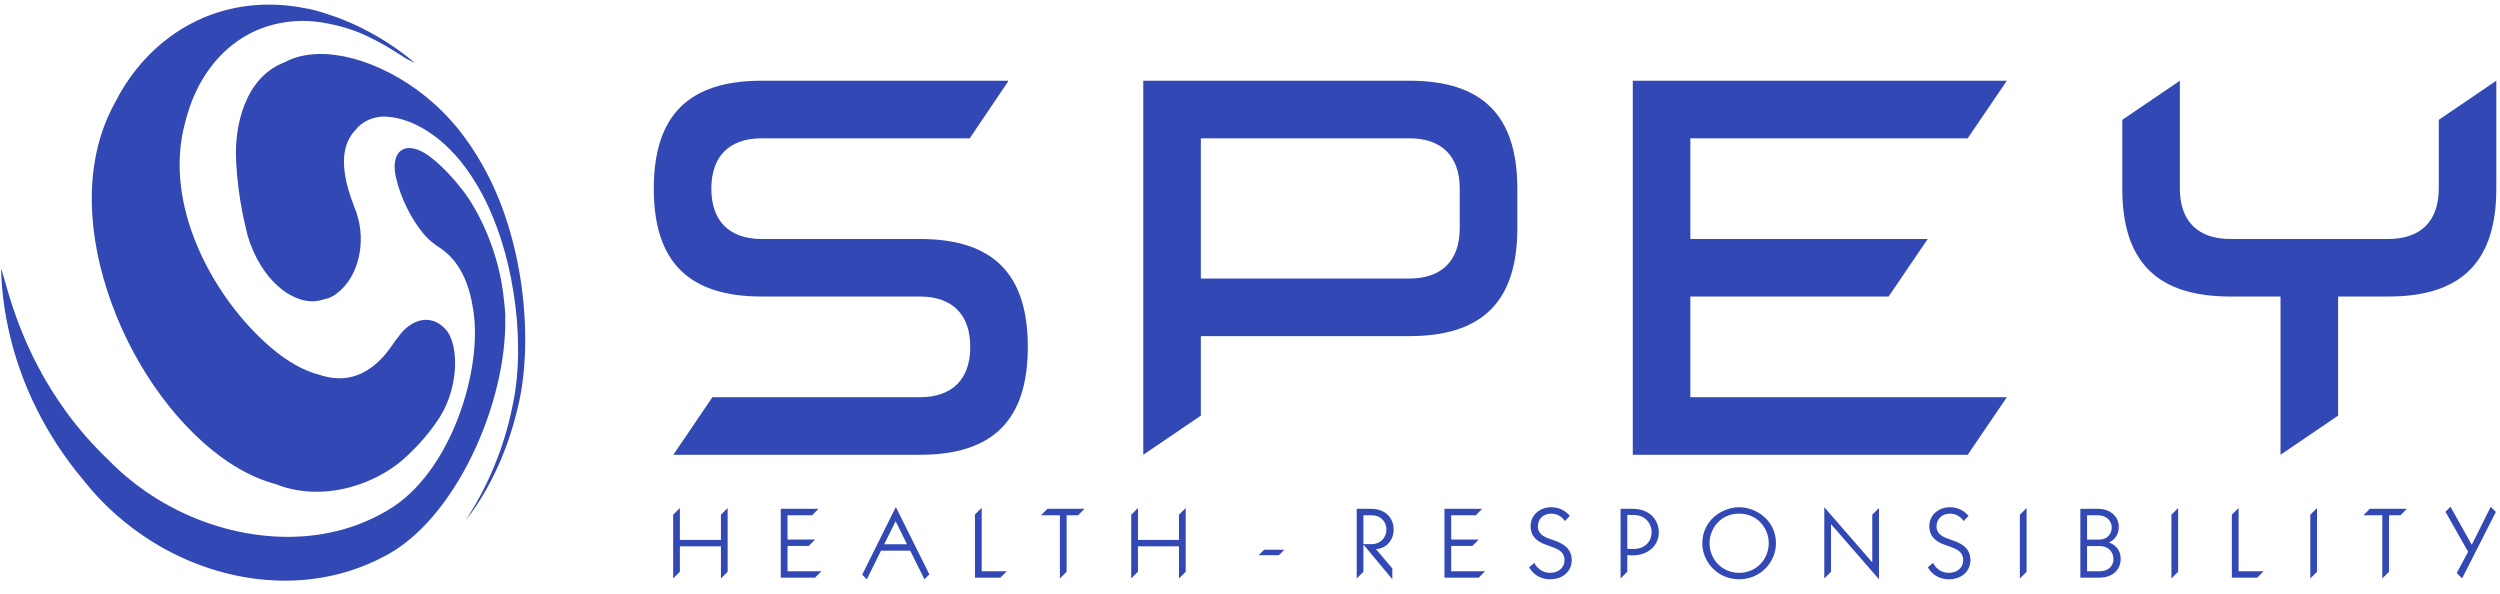 <svg
 xmlns="http://www.w3.org/2000/svg"
 xmlns:xlink="http://www.w3.org/1999/xlink"
 width="160px" height="38px">
<path fill-rule="evenodd"  fill="rgb(49, 72, 181)"
 d="M152.860,18.977 L149.638,18.977 L149.638,26.602 L145.953,29.106 L145.953,18.977 L142.731,18.977 C138.052,18.977 135.826,16.751 135.826,12.072 L135.826,7.671 L139.511,5.166 L139.511,12.072 C139.511,14.142 140.660,15.295 142.731,15.295 L152.860,15.295 C154.931,15.295 156.081,14.142 156.081,12.072 L156.081,7.670 L159.764,5.166 L159.764,12.072 C159.764,16.751 157.540,18.977 152.860,18.977 ZM135.724,35.769 C135.724,36.463 135.210,36.970 134.349,36.970 L133.142,36.970 L133.142,32.564 L134.266,32.564 C135.094,32.564 135.602,33.085 135.602,33.714 C135.602,34.125 135.422,34.511 134.991,34.710 L134.991,34.729 C135.409,34.870 135.724,35.230 135.724,35.769 ZM135.152,33.766 C135.152,33.342 134.824,32.976 134.259,32.976 L133.572,32.976 L133.572,34.536 L134.311,34.536 C134.946,34.536 135.152,34.087 135.152,33.766 ZM134.401,34.948 L133.572,34.948 L133.572,36.560 L134.413,36.560 C134.895,36.560 135.261,36.251 135.261,35.782 C135.261,35.307 134.914,34.948 134.401,34.948 ZM129.272,32.943 L129.702,32.513 L129.702,36.592 L129.272,37.022 L129.272,32.943 ZM128.438,25.421 L125.933,29.106 L104.498,29.106 L104.498,5.166 L128.438,5.166 L125.933,8.852 L108.183,8.852 L108.183,15.295 L123.374,15.295 L120.872,18.977 L108.183,18.977 L108.183,25.421 L128.438,25.421 ZM106.164,34.074 C106.164,34.883 105.509,35.545 104.475,35.545 C104.365,35.545 104.256,35.538 104.147,35.526 L104.147,36.592 L103.717,37.022 L103.717,32.564 L104.468,32.564 C105.702,32.564 106.164,33.393 106.164,34.074 ZM104.552,32.957 L104.147,32.957 L104.147,35.114 C104.276,35.134 104.398,35.134 104.526,35.134 C105.342,35.134 105.702,34.594 105.702,34.067 C105.702,33.502 105.297,32.957 104.552,32.957 ZM100.592,35.853 C100.592,36.489 100.098,37.073 99.205,37.073 C98.877,37.073 98.274,36.990 97.863,36.309 L98.197,36.027 C98.383,36.392 98.742,36.662 99.205,36.662 C99.738,36.662 100.130,36.328 100.130,35.859 C100.130,35.185 99.494,35.076 98.871,34.838 C98.454,34.678 97.959,34.382 97.959,33.676 C97.959,32.976 98.524,32.462 99.295,32.462 C99.828,32.462 100.220,32.725 100.470,33.014 L100.155,33.348 C99.976,33.085 99.680,32.873 99.289,32.873 C98.762,32.873 98.422,33.220 98.422,33.689 C98.422,34.215 98.910,34.401 99.314,34.536 C99.854,34.716 100.592,34.979 100.592,35.853 ZM90.203,21.511 L76.854,21.511 L76.854,26.602 L73.169,29.106 L73.169,5.166 L90.203,5.166 C94.881,5.166 97.109,7.393 97.109,12.072 L97.109,14.605 C97.109,19.283 94.881,21.511 90.203,21.511 ZM93.423,12.072 C93.423,10.000 92.273,8.852 90.203,8.852 L76.854,8.852 L76.854,17.826 L90.203,17.826 C92.274,17.826 93.423,16.676 93.423,14.605 L93.423,12.072 ZM75.455,32.943 L75.885,32.513 L75.885,36.592 L75.455,37.022 L75.455,34.967 L72.828,34.967 L72.828,36.592 L72.398,37.022 L72.398,32.943 L72.828,32.513 L72.828,34.556 L75.455,34.556 L75.455,32.943 ZM68.264,32.976 L68.264,36.592 L67.834,37.022 L67.834,32.976 L66.627,32.976 L67.038,32.564 L69.408,32.564 L68.997,32.976 L68.264,32.976 ZM48.747,15.295 L58.874,15.295 C63.555,15.295 65.780,17.520 65.780,22.200 C65.780,26.881 63.555,29.106 58.874,29.106 L43.106,29.106 L43.106,29.089 L45.594,25.421 L58.874,25.421 C60.944,25.421 62.097,24.271 62.097,22.200 C62.097,20.131 60.944,18.977 58.874,18.977 L48.747,18.977 C44.067,18.977 41.842,16.752 41.842,12.072 C41.842,7.392 44.068,5.166 48.747,5.166 L64.515,5.166 L64.515,5.220 L62.063,8.852 L48.747,8.852 C46.676,8.852 45.526,10.000 45.526,12.072 C45.526,14.144 46.674,15.295 48.747,15.295 ZM30.786,31.894 C30.326,32.639 29.962,33.105 29.817,33.297 C30.192,32.652 32.063,29.953 32.859,25.697 C33.662,21.660 32.854,15.674 30.487,11.773 C30.268,11.410 30.046,11.070 29.817,10.760 C28.097,8.416 25.983,7.410 24.419,7.462 C23.712,7.532 23.117,7.829 22.736,8.337 C21.043,10.124 22.853,13.441 22.869,13.802 C23.389,15.452 23.012,17.714 21.516,18.811 C21.269,18.997 20.990,19.113 20.693,19.166 C19.835,19.468 18.776,19.174 17.824,18.345 C16.996,17.618 16.269,16.503 15.841,15.057 C15.760,14.624 15.242,12.930 15.111,10.276 C14.991,7.988 15.717,4.908 18.246,3.973 C18.846,3.645 19.586,3.472 20.402,3.455 C23.097,3.400 26.804,5.115 29.359,8.298 C29.884,8.958 30.388,9.693 30.845,10.507 C33.603,15.294 34.130,21.869 33.177,25.915 C32.548,28.696 31.541,30.670 30.786,31.894 ZM23.003,2.089 C22.369,1.841 21.684,1.631 20.978,1.505 C20.412,1.388 19.836,1.332 19.268,1.339 C18.129,1.356 16.992,1.622 15.972,2.157 C14.100,3.138 12.534,5.052 11.853,7.828 C10.399,13.084 13.609,19.033 17.306,22.215 C18.363,23.124 19.435,23.734 20.442,23.987 C21.395,24.308 22.200,24.254 22.867,24.007 C24.461,23.421 25.285,21.726 25.449,21.621 C25.840,21.036 26.371,20.629 26.925,20.506 C27.455,20.391 28.008,20.535 28.487,21.040 C28.540,21.095 28.590,21.159 28.642,21.227 C29.340,22.239 29.364,24.691 28.176,26.651 C28.002,26.894 27.327,28.054 25.809,29.398 C25.225,29.912 24.413,30.433 23.464,30.824 C21.785,31.511 19.648,31.789 17.614,30.974 C16.446,30.661 15.273,30.071 14.139,29.237 C11.006,26.927 8.273,22.988 6.848,18.558 C5.498,14.353 5.437,10.012 7.382,6.527 C8.954,3.440 11.466,1.552 14.021,0.768 C14.904,0.496 15.816,0.347 16.711,0.307 C17.961,0.251 19.203,0.402 20.335,0.723 C20.028,0.632 19.716,0.541 19.399,0.456 C19.698,0.529 19.990,0.606 20.274,0.690 C20.575,0.777 20.874,0.869 21.164,0.968 C21.075,0.938 20.981,0.912 20.890,0.884 C21.029,0.927 21.167,0.970 21.302,1.018 L21.305,1.019 L21.388,1.047 L21.403,1.052 L21.490,1.082 L21.501,1.088 L21.591,1.121 L21.598,1.123 C21.727,1.171 21.854,1.219 21.979,1.268 L21.987,1.273 L22.073,1.307 L22.166,1.345 L22.181,1.352 L22.259,1.385 C22.348,1.423 22.438,1.463 22.526,1.502 L22.534,1.505 L22.700,1.579 L22.709,1.584 L22.744,1.601 L22.797,1.623 L22.804,1.627 C22.889,1.668 22.972,1.708 23.056,1.748 L23.104,1.771 L23.140,1.790 L23.160,1.801 C23.293,1.866 23.425,1.934 23.551,2.001 L23.616,2.035 L23.632,2.043 L23.699,2.080 L23.711,2.087 L23.789,2.130 L23.860,2.168 L23.867,2.172 L23.940,2.214 L23.942,2.214 L24.018,2.258 C24.118,2.315 24.215,2.372 24.311,2.429 L24.323,2.436 L24.382,2.472 C24.475,2.529 24.567,2.584 24.656,2.642 L24.680,2.657 L24.722,2.683 L24.748,2.700 L24.787,2.725 L24.815,2.742 L24.851,2.766 L24.881,2.786 L24.915,2.807 L24.947,2.829 L24.976,2.849 L25.011,2.870 L25.037,2.888 L25.074,2.913 L25.098,2.929 L25.108,2.934 L25.156,2.967 L25.196,2.995 L25.215,3.008 L25.255,3.037 L25.271,3.048 L25.314,3.076 L25.327,3.087 L25.372,3.117 L25.382,3.125 L25.427,3.158 L25.436,3.163 L25.482,3.196 L25.489,3.199 L25.536,3.234 L25.540,3.238 L25.588,3.273 L25.590,3.274 L25.639,3.309 C26.104,3.649 26.422,3.918 26.558,4.034 C26.362,3.934 26.164,3.831 25.958,3.730 C25.665,3.552 24.531,2.742 23.003,2.089 ZM9.350,31.470 C13.445,34.292 18.846,35.237 23.220,33.450 C23.758,33.228 24.285,32.972 24.792,32.668 C28.923,30.282 30.934,23.488 30.274,19.760 C30.076,18.437 29.677,17.566 29.272,16.973 C28.946,16.494 28.606,16.192 28.333,15.988 C28.052,15.778 27.844,15.673 27.786,15.602 C27.549,15.437 27.294,15.191 27.038,14.879 C26.348,14.029 25.665,12.742 25.353,11.403 C25.074,10.247 25.421,9.461 26.212,9.474 C26.567,9.482 27.016,9.649 27.529,10.034 C27.721,10.199 28.486,10.731 29.572,12.130 C29.658,12.235 29.748,12.351 29.836,12.479 C30.787,13.823 31.963,16.306 32.242,19.117 C32.292,19.487 32.325,19.871 32.345,20.261 L32.332,20.248 C32.494,25.681 29.153,33.398 24.431,35.691 C24.176,35.823 23.920,35.941 23.664,36.054 C19.106,38.039 13.881,37.222 9.792,34.695 C8.069,33.628 6.569,32.285 5.396,30.798 C0.219,24.670 0.108,18.383 0.069,17.192 C0.168,17.445 0.297,17.951 0.497,18.633 C1.187,20.973 2.784,25.497 6.967,29.463 C7.680,30.199 8.484,30.871 9.350,31.470 ZM43.512,34.556 L46.139,34.556 L46.139,32.943 L46.569,32.513 L46.569,36.592 L46.139,37.022 L46.139,34.967 L43.512,34.967 L43.512,36.592 L43.082,37.022 L43.082,32.943 L43.512,32.513 L43.512,34.556 ZM51.974,32.976 L50.401,32.976 L50.401,34.530 L52.167,34.530 L51.756,34.941 L50.401,34.941 L50.401,36.560 L52.572,36.560 L52.161,36.970 L49.970,36.970 L49.970,32.564 L52.385,32.564 L51.974,32.976 ZM57.340,32.462 L59.477,36.760 L59.164,37.073 L58.252,35.243 L56.383,35.243 L55.478,37.073 L55.477,37.073 L55.182,36.778 L57.327,32.462 L57.340,32.462 ZM56.589,34.832 L58.047,34.832 L57.321,33.361 L56.589,34.832 ZM62.828,32.513 L62.828,36.560 L64.434,36.560 L64.023,36.970 L62.397,36.970 L62.397,32.927 L62.809,32.515 L62.828,32.513 ZM82.195,35.185 L81.849,35.532 L80.557,35.532 L80.904,35.185 L82.195,35.185 ZM89.193,33.881 C89.193,34.530 88.781,35.089 88.062,35.146 L89.109,36.378 L89.109,37.073 L87.285,34.877 L87.259,34.877 L87.259,36.592 L86.829,37.022 L86.829,32.564 L87.741,32.564 C88.717,32.564 89.193,33.200 89.193,33.881 ZM87.259,34.825 L87.799,34.825 C88.332,34.825 88.730,34.414 88.730,33.887 C88.730,33.413 88.390,32.976 87.773,32.976 L87.259,32.976 L87.259,34.825 ZM94.449,32.976 L92.876,32.976 L92.876,34.530 L94.642,34.530 L94.231,34.941 L92.876,34.941 L92.876,36.560 L95.047,36.560 L94.636,36.970 L92.445,36.970 L92.445,32.564 L94.860,32.564 L94.449,32.976 ZM111.305,32.462 C112.365,32.462 113.662,33.277 113.662,34.774 C113.662,35.962 112.686,37.073 111.305,37.073 C109.924,37.073 108.948,35.962 108.948,34.774 C108.948,33.277 110.245,32.462 111.305,32.462 ZM109.411,34.755 C109.411,35.815 110.226,36.662 111.305,36.662 C112.384,36.662 113.200,35.815 113.200,34.755 C113.200,33.862 112.526,32.873 111.305,32.873 C110.085,32.873 109.411,33.862 109.411,34.755 ZM119.825,35.962 L119.825,32.943 L120.255,32.513 L120.255,37.073 L117.204,33.566 L117.185,33.573 L117.185,36.592 L116.755,37.022 L116.755,32.462 L119.799,35.962 L119.825,35.962 ZM124.722,36.662 C125.255,36.662 125.647,36.328 125.647,35.859 C125.647,35.185 125.011,35.076 124.388,34.838 C123.970,34.678 123.476,34.382 123.476,33.676 C123.476,32.976 124.041,32.462 124.812,32.462 C125.345,32.462 125.737,32.725 125.987,33.014 L125.672,33.348 C125.492,33.085 125.197,32.873 124.805,32.873 C124.279,32.873 123.938,33.220 123.938,33.689 C123.938,34.215 124.426,34.401 124.831,34.536 C125.371,34.716 126.109,34.979 126.109,35.853 C126.109,36.489 125.615,37.073 124.722,37.073 C124.394,37.073 123.791,36.990 123.380,36.309 L123.714,36.027 C123.900,36.392 124.259,36.662 124.722,36.662 ZM139.400,36.592 L138.970,37.022 L138.970,32.943 L139.400,32.513 L139.400,36.592 ZM143.270,36.560 L144.875,36.560 L144.464,36.970 L142.839,36.970 L142.839,32.943 L143.270,32.513 L143.270,36.560 ZM148.289,36.592 L147.859,37.022 L147.859,32.943 L148.289,32.513 L148.289,36.592 ZM154.040,32.564 L154.040,32.565 L153.629,32.976 L152.897,32.976 L152.897,36.592 L152.467,37.022 L152.467,32.976 L151.259,32.976 L151.671,32.564 L154.040,32.564 ZM156.831,32.430 L158.180,34.845 L158.205,34.845 L159.406,32.436 L159.735,32.765 L157.576,37.015 L157.232,36.672 L157.961,35.313 L156.508,32.753 L156.831,32.430 Z"/>
</svg>